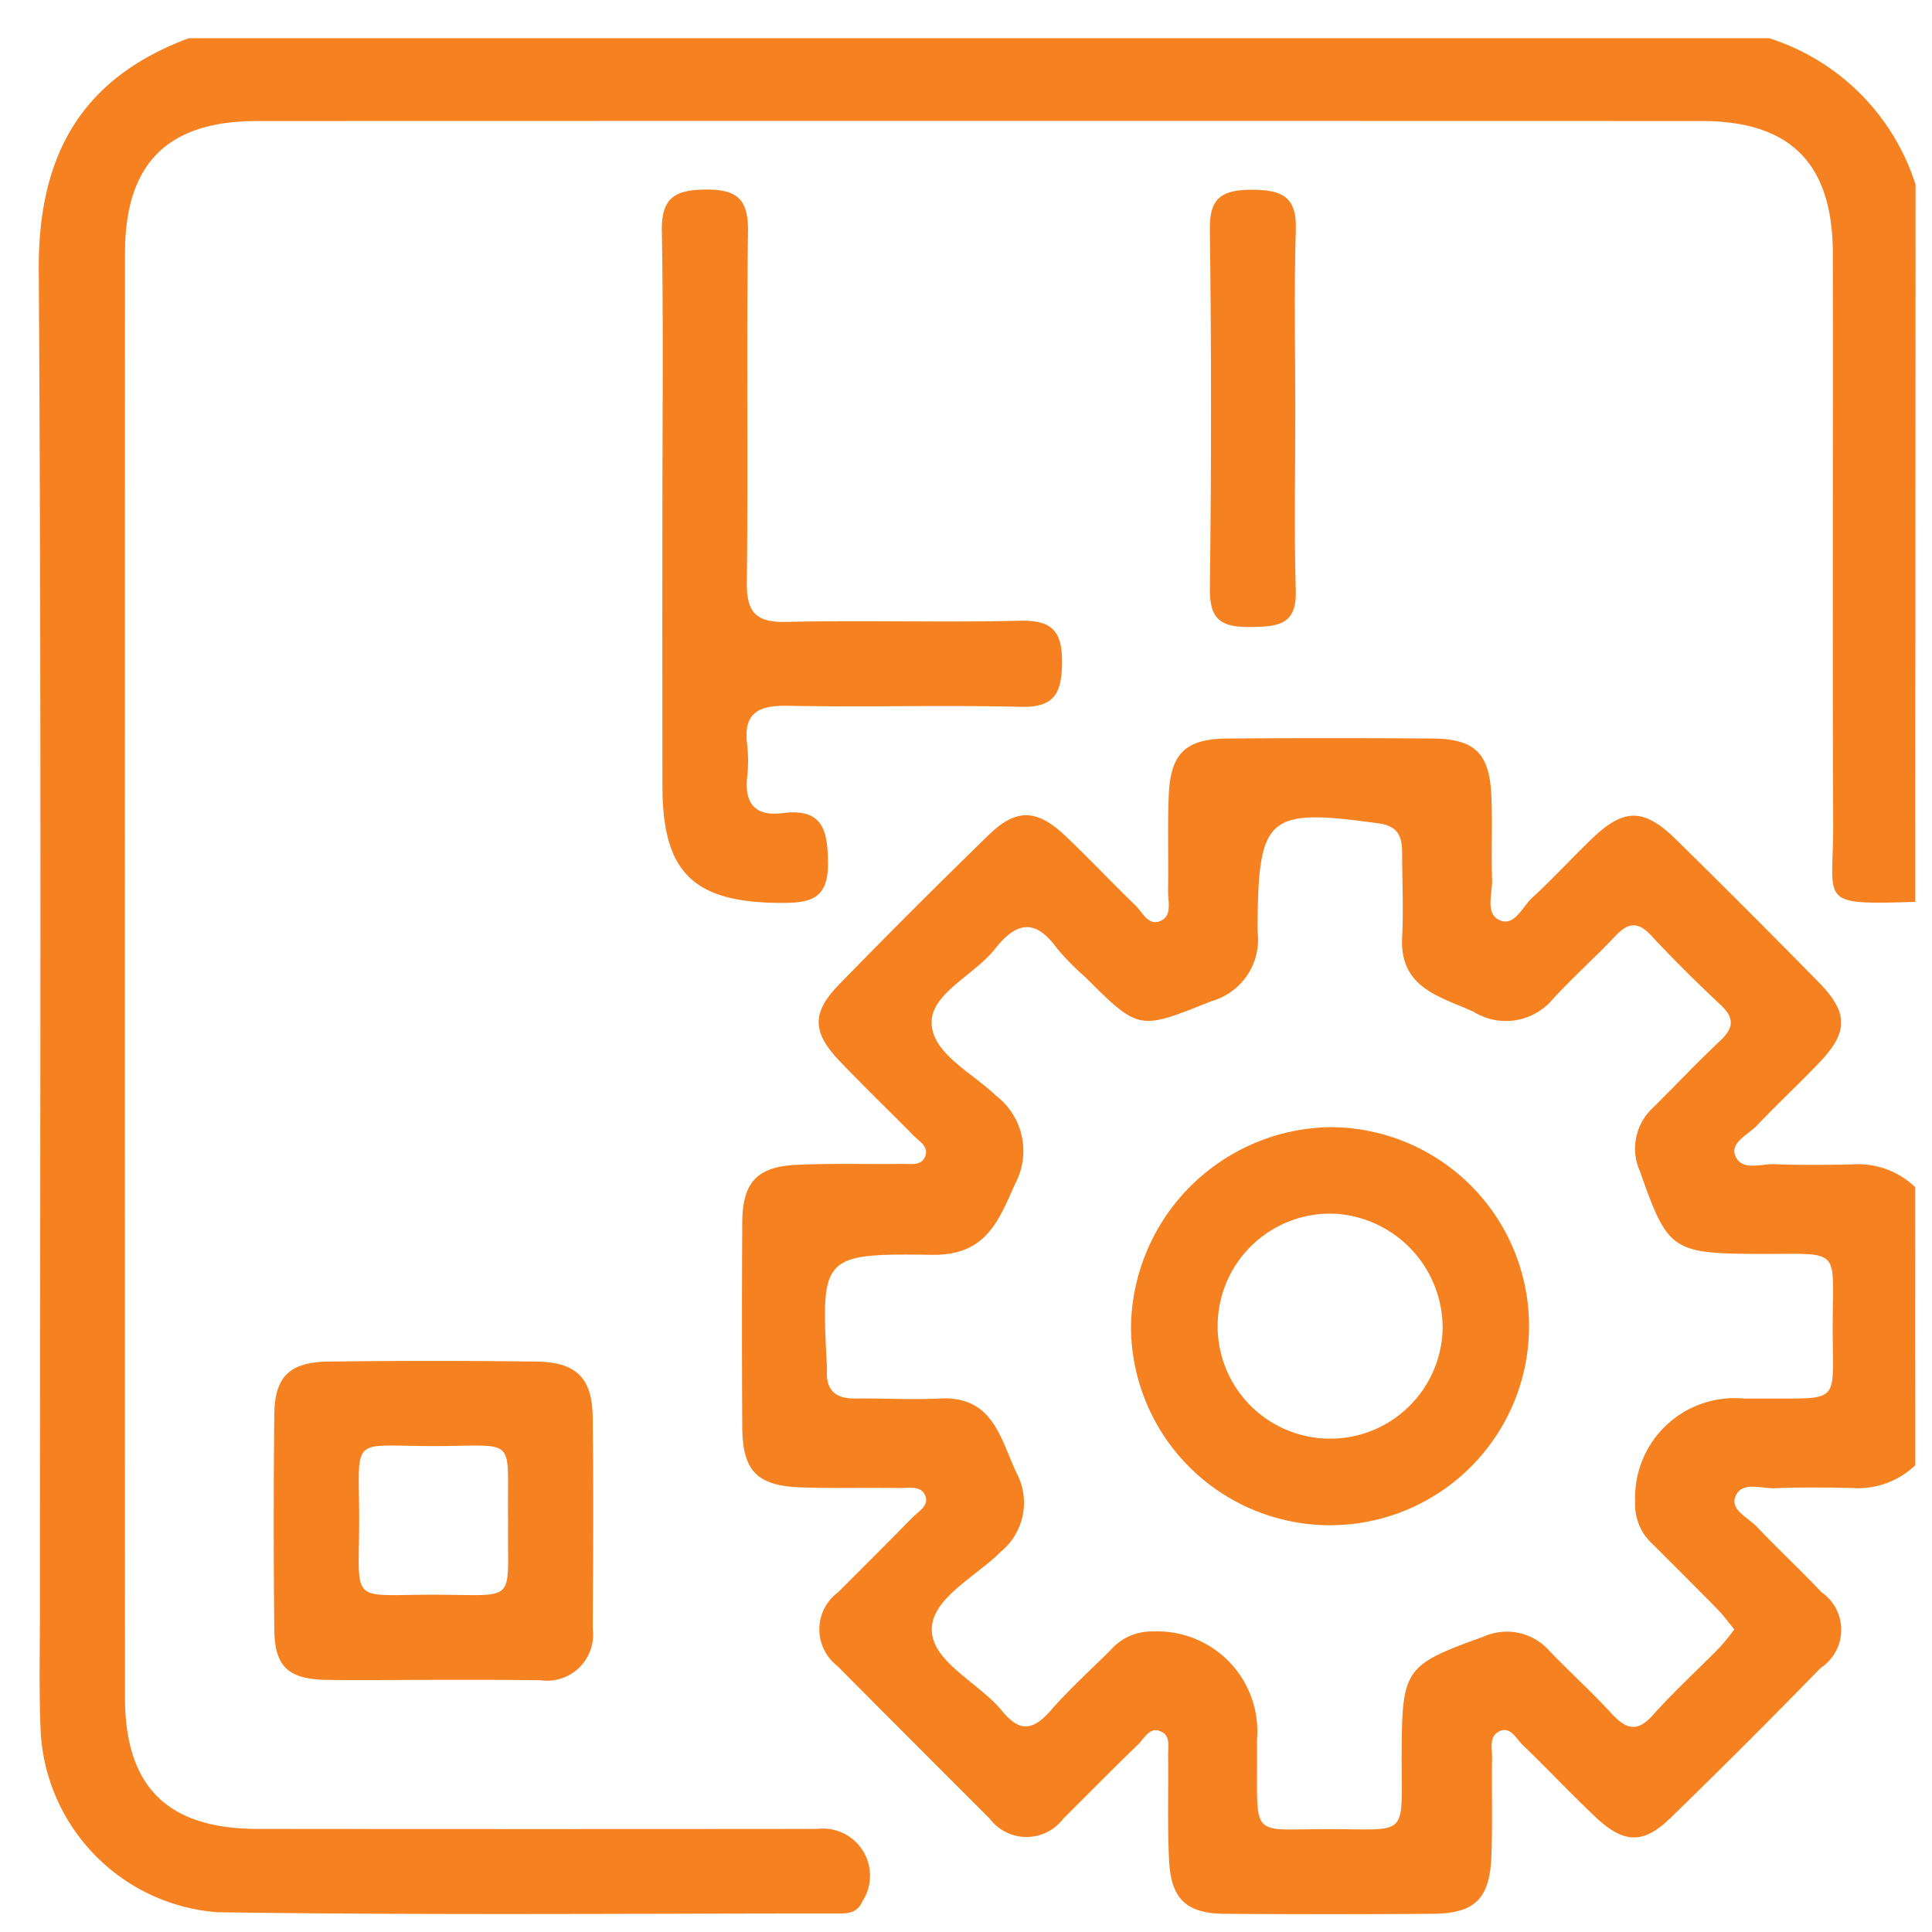 <svg xmlns="http://www.w3.org/2000/svg" width="50" height="50" viewBox="0 0 50 50">
  <g id="app_modernization" transform="translate(21455 17985)">
    <rect id="Rectangle_9244" data-name="Rectangle 9244" width="50" height="50" transform="translate(-21455 -17985)" fill="#fff" opacity="0"/>
    <g id="Group_25036" data-name="Group 25036" transform="translate(-21766.566 -17895.795)">
      <path id="Path_31782" data-name="Path 31782" d="M496.154,83.01a2.143,2.143,0,0,1-1.641.59c-.662-.013-1.325-.022-1.986.006-.358.015-.866-.19-1.03.217-.14.345.339.549.566.79.541.573,1.122,1.108,1.661,1.683a1.181,1.181,0,0,1-.018,1.96q-1.915,1.964-3.881,3.878c-.714.694-1.219.673-1.96-.03-.64-.608-1.247-1.25-1.882-1.864-.167-.162-.308-.482-.6-.34-.268.129-.178.447-.182.688-.013.851.016,1.7-.018,2.554-.044,1.094-.435,1.471-1.517,1.478q-2.7.019-5.392,0c-.979-.009-1.379-.38-1.431-1.366-.048-.912-.014-1.828-.026-2.743,0-.213.059-.488-.167-.6-.305-.156-.44.163-.606.323-.658.635-1.3,1.288-1.947,1.932a1.193,1.193,0,0,1-1.9-.011Q470.22,90.18,468.25,88.2a1.193,1.193,0,0,1,.024-1.9c.646-.647,1.294-1.293,1.935-1.944.15-.152.41-.295.332-.531-.1-.3-.42-.221-.66-.224-.851-.013-1.7.013-2.554-.016-1.151-.039-1.524-.424-1.531-1.562q-.016-2.649,0-5.3c.008-1.034.381-1.438,1.41-1.486.913-.043,1.829-.011,2.743-.024.211,0,.489.055.583-.2s-.159-.385-.306-.535c-.641-.652-1.3-1.284-1.931-1.948-.691-.732-.7-1.236.006-1.96q1.914-1.965,3.881-3.878c.705-.685,1.239-.663,1.969.026.619.584,1.2,1.208,1.816,1.8.189.18.34.559.667.4.294-.143.176-.509.181-.78.016-.82-.016-1.641.018-2.459.045-1.093.436-1.467,1.52-1.475q2.649-.019,5.3,0c1.092.007,1.479.376,1.529,1.466.033.724-.005,1.451.019,2.175.012.364-.181.879.18,1.053.4.191.6-.338.86-.575.534-.49,1.024-1.027,1.547-1.529.829-.794,1.341-.795,2.177.026q1.855,1.823,3.678,3.68c.788.8.784,1.3.018,2.1-.522.548-1.078,1.063-1.6,1.613-.227.241-.706.445-.566.79.165.407.672.2,1.03.217.661.028,1.324.019,1.986.006a2.143,2.143,0,0,1,1.641.59Zm-4.684,4.251c-.159-.192-.285-.369-.436-.523-.552-.563-1.112-1.119-1.669-1.677a1.377,1.377,0,0,1-.461-1.094,2.575,2.575,0,0,1,2.815-2.681h.473c2.06-.012,1.827.173,1.824-1.826,0-2.132.269-1.909-1.92-1.918-2.239-.009-2.349-.087-3.066-2.132a1.438,1.438,0,0,1,.33-1.647c.584-.576,1.145-1.175,1.743-1.736.354-.333.378-.588.011-.931-.622-.581-1.227-1.183-1.807-1.805-.357-.382-.613-.3-.931.04-.518.551-1.089,1.054-1.6,1.614a1.586,1.586,0,0,1-2.055.33c-.88-.4-1.917-.614-1.848-1.934.037-.724,0-1.451,0-2.176,0-.424-.105-.7-.614-.766-2.86-.395-3.1-.2-3.128,2.612,0,.063,0,.126,0,.189a1.653,1.653,0,0,1-1.189,1.8c-1.878.748-1.863.784-3.275-.627a6.646,6.646,0,0,1-.729-.741c-.562-.776-1.047-.687-1.606.021-.524.664-1.608,1.129-1.635,1.866-.03.813,1.041,1.325,1.664,1.927a1.8,1.8,0,0,1,.5,2.275c-.435.98-.766,1.863-2.148,1.845-2.877-.039-2.878.022-2.726,2.888a.843.843,0,0,1,0,.095c-.031.523.225.743.738.736.725-.01,1.453.037,2.176,0,1.375-.077,1.57,1.016,1.987,1.915a1.637,1.637,0,0,1-.4,2.048c-.656.661-1.829,1.222-1.786,2.06.043.816,1.228,1.339,1.823,2.068.481.589.831.468,1.273-.039.476-.545,1.019-1.032,1.532-1.545a1.4,1.4,0,0,1,1.088-.478,2.588,2.588,0,0,1,2.7,2.793c0,.221,0,.442,0,.663,0,1.86-.1,1.668,1.708,1.659,2.286-.012,2.023.3,2.035-1.991.012-2.157.084-2.258,2.11-2.987a1.474,1.474,0,0,1,1.721.372c.525.546,1.088,1.055,1.6,1.612.367.4.656.507,1.069.044.546-.611,1.154-1.166,1.728-1.751A5.552,5.552,0,0,0,491.469,87.261Z" transform="translate(-135.02 -134.296)" fill="#f68121"/>
      <path id="Path_31783" data-name="Path 31783" d="M361.134-65.865c-2.569.08-2.116.029-2.125-2.007-.021-4.921,0-9.841-.009-14.762,0-2.336-1.09-3.438-3.4-3.439q-18.689-.005-37.379,0c-2.322,0-3.42,1.1-3.42,3.421q-.005,18.689,0,37.379c0,2.313,1.1,3.4,3.439,3.4q7.239.007,14.478,0a1.219,1.219,0,0,1,1.17,1.87c-.152.347-.442.319-.714.319-5.331,0-10.662.046-15.992-.033a4.955,4.955,0,0,1-4.562-4.648c-.048-1.07-.02-2.145-.02-3.217,0-11.545.044-23.09-.031-34.634-.019-2.969,1.1-4.964,3.884-6h40.9a5.831,5.831,0,0,1,3.787,3.787Z" transform="translate(0)" fill="#f68121"/>
      <path id="Path_31784" data-name="Path 31784" d="M448.337-46.787c0-2.489.028-4.979-.014-7.468-.015-.862.346-1.06,1.129-1.067.809-.007,1.111.239,1.1,1.083-.041,3.025.006,6.05-.03,9.075-.009.776.225,1.049,1.018,1.031,2.016-.046,4.034.018,6.049-.03.835-.02,1.1.272,1.091,1.091-.01.774-.189,1.156-1.059,1.136-2.016-.046-4.034.011-6.05-.026-.752-.014-1.144.186-1.041,1a3.756,3.756,0,0,1,0,.85c-.072.7.226,1.015.92.927,1.039-.132,1.167.444,1.172,1.307.006.911-.456,1.017-1.184,1.017-2.291,0-3.1-.77-3.1-3.028Q448.334-43.337,448.337-46.787Z" transform="translate(-119.628 -28.977)" fill="#f68121"/>
      <path id="Path_31785" data-name="Path 31785" d="M367.856,208.052c-.913,0-1.825.015-2.737,0-.974-.02-1.321-.348-1.331-1.3q-.029-2.784,0-5.569c.01-.976.395-1.355,1.4-1.367q2.69-.034,5.38,0c1.029.012,1.447.419,1.46,1.433.023,1.825.013,3.65,0,5.475a1.19,1.19,0,0,1-1.342,1.339C369.744,208.048,368.8,208.051,367.856,208.052Zm1.982-4.091c-.033-2.262.3-1.958-1.935-1.959-2.174,0-1.921-.3-1.919,1.881,0,2.245-.284,1.965,1.936,1.966C370.125,205.851,369.809,206.109,369.839,203.961Z" transform="translate(-45.123 -253.783)" fill="#f68121"/>
      <path id="Path_31786" data-name="Path 31786" d="M569.918-49.534c0,1.541-.034,3.084.013,4.624.027.882-.459.929-1.133.94-.709.011-1.1-.116-1.091-.968q.06-4.67,0-9.342c-.01-.821.339-1,1.072-1.006.754,0,1.183.146,1.153,1.035C569.881-52.681,569.918-51.107,569.918-49.534Z" transform="translate(-224.83 -29.008)" fill="#f68121"/>
      <path id="Path_31787" data-name="Path 31787" d="M555.643,148.934a5.151,5.151,0,1,1-5.114,5.164A5.242,5.242,0,0,1,555.643,148.934Zm.177,2.241a2.912,2.912,0,1,0,2.773,3.027A2.961,2.961,0,0,0,555.82,151.175Z" transform="translate(-209.693 -208.968)" fill="#f68121"/>
    </g>
  </g>
</svg>
